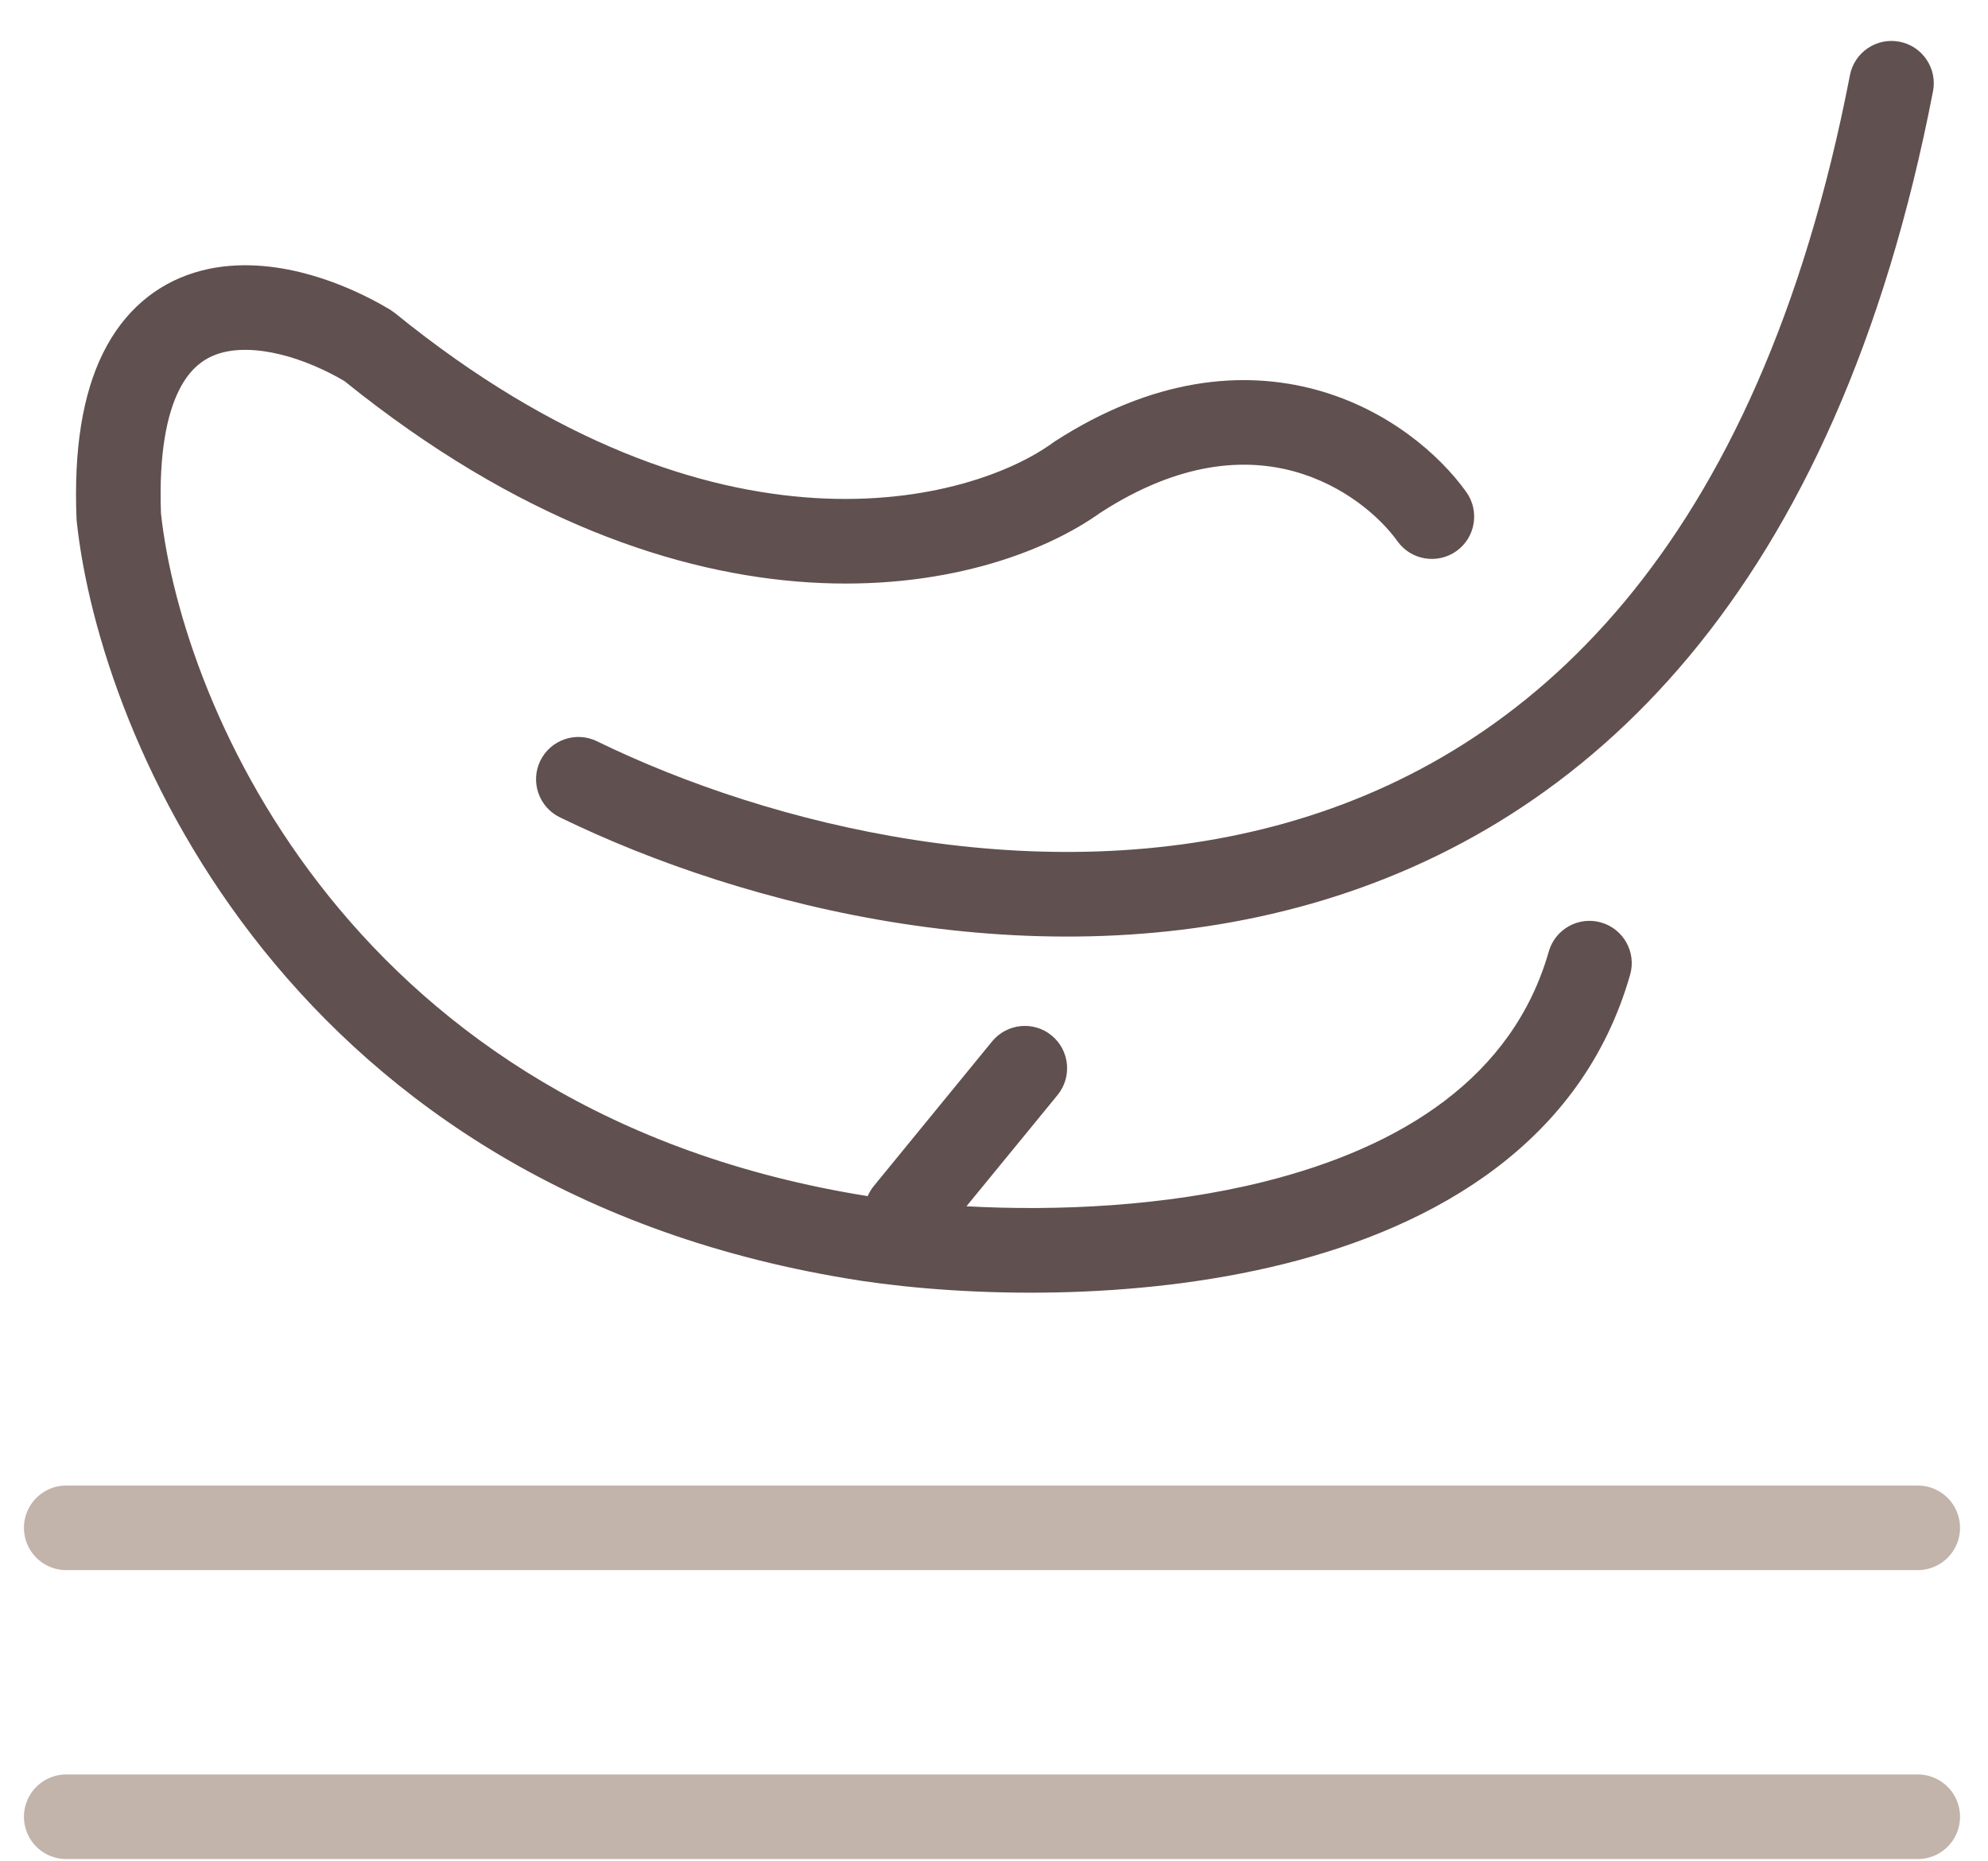 <svg width="47" height="44" viewBox="0 0 47 44" fill="none" xmlns="http://www.w3.org/2000/svg">
<path d="M1.566 36.116H45.339" stroke="#C2B4AB" stroke-width="2" stroke-linecap="round" stroke-linejoin="round"/>
<path d="M1.566 42.946H45.339" stroke="#C2B4AB" stroke-width="2" stroke-linecap="round" stroke-linejoin="round"/>
<path d="M4.591 6.446C5.446 6.18 6.34 6.248 7.116 6.439C7.801 6.608 8.449 6.886 8.994 7.188L9.221 7.319L9.337 7.4C16.977 13.608 23.016 11.829 24.882 10.473L24.927 10.441C27.258 8.933 29.386 8.741 31.12 9.215C32.81 9.677 34.034 10.746 34.666 11.631C34.987 12.08 34.883 12.705 34.434 13.026C33.984 13.347 33.359 13.243 33.038 12.794C32.635 12.23 31.779 11.468 30.593 11.143C29.45 10.831 27.904 10.897 26.014 12.121C23.301 14.056 16.324 15.614 8.143 9.008C7.705 8.75 7.174 8.513 6.638 8.381C6.075 8.242 5.576 8.234 5.184 8.355C4.829 8.466 4.491 8.704 4.229 9.231C3.953 9.788 3.752 10.699 3.806 12.139C4.305 16.697 8.321 26.33 20.514 28.275C20.55 28.19 20.599 28.108 20.661 28.033L23.455 24.618C23.805 24.191 24.435 24.128 24.862 24.477C25.289 24.827 25.352 25.457 25.003 25.885L22.849 28.515C24.969 28.631 27.523 28.523 29.877 27.936C33.141 27.122 35.767 25.466 36.616 22.493C36.768 21.962 37.321 21.655 37.852 21.806C38.383 21.958 38.691 22.511 38.539 23.042C37.402 27.023 33.921 28.989 30.361 29.877C26.787 30.768 22.877 30.652 20.355 30.276L20.352 30.275C6.856 28.199 2.363 17.484 1.813 12.318C1.811 12.296 1.809 12.275 1.809 12.253C1.743 10.608 1.956 9.315 2.437 8.344C2.935 7.339 3.699 6.724 4.591 6.446ZM43.736 1.777C43.841 1.235 44.366 0.881 44.908 0.986C45.45 1.091 45.805 1.616 45.7 2.158C43.408 14 37.548 19.504 30.974 21.37C24.515 23.204 17.61 21.454 13.235 19.32C12.739 19.078 12.533 18.48 12.774 17.983C13.017 17.487 13.616 17.28 14.112 17.522C18.223 19.527 24.605 21.1 30.429 19.446C36.138 17.825 41.558 13.032 43.736 1.777Z" fill="#615050"/>
</svg>

